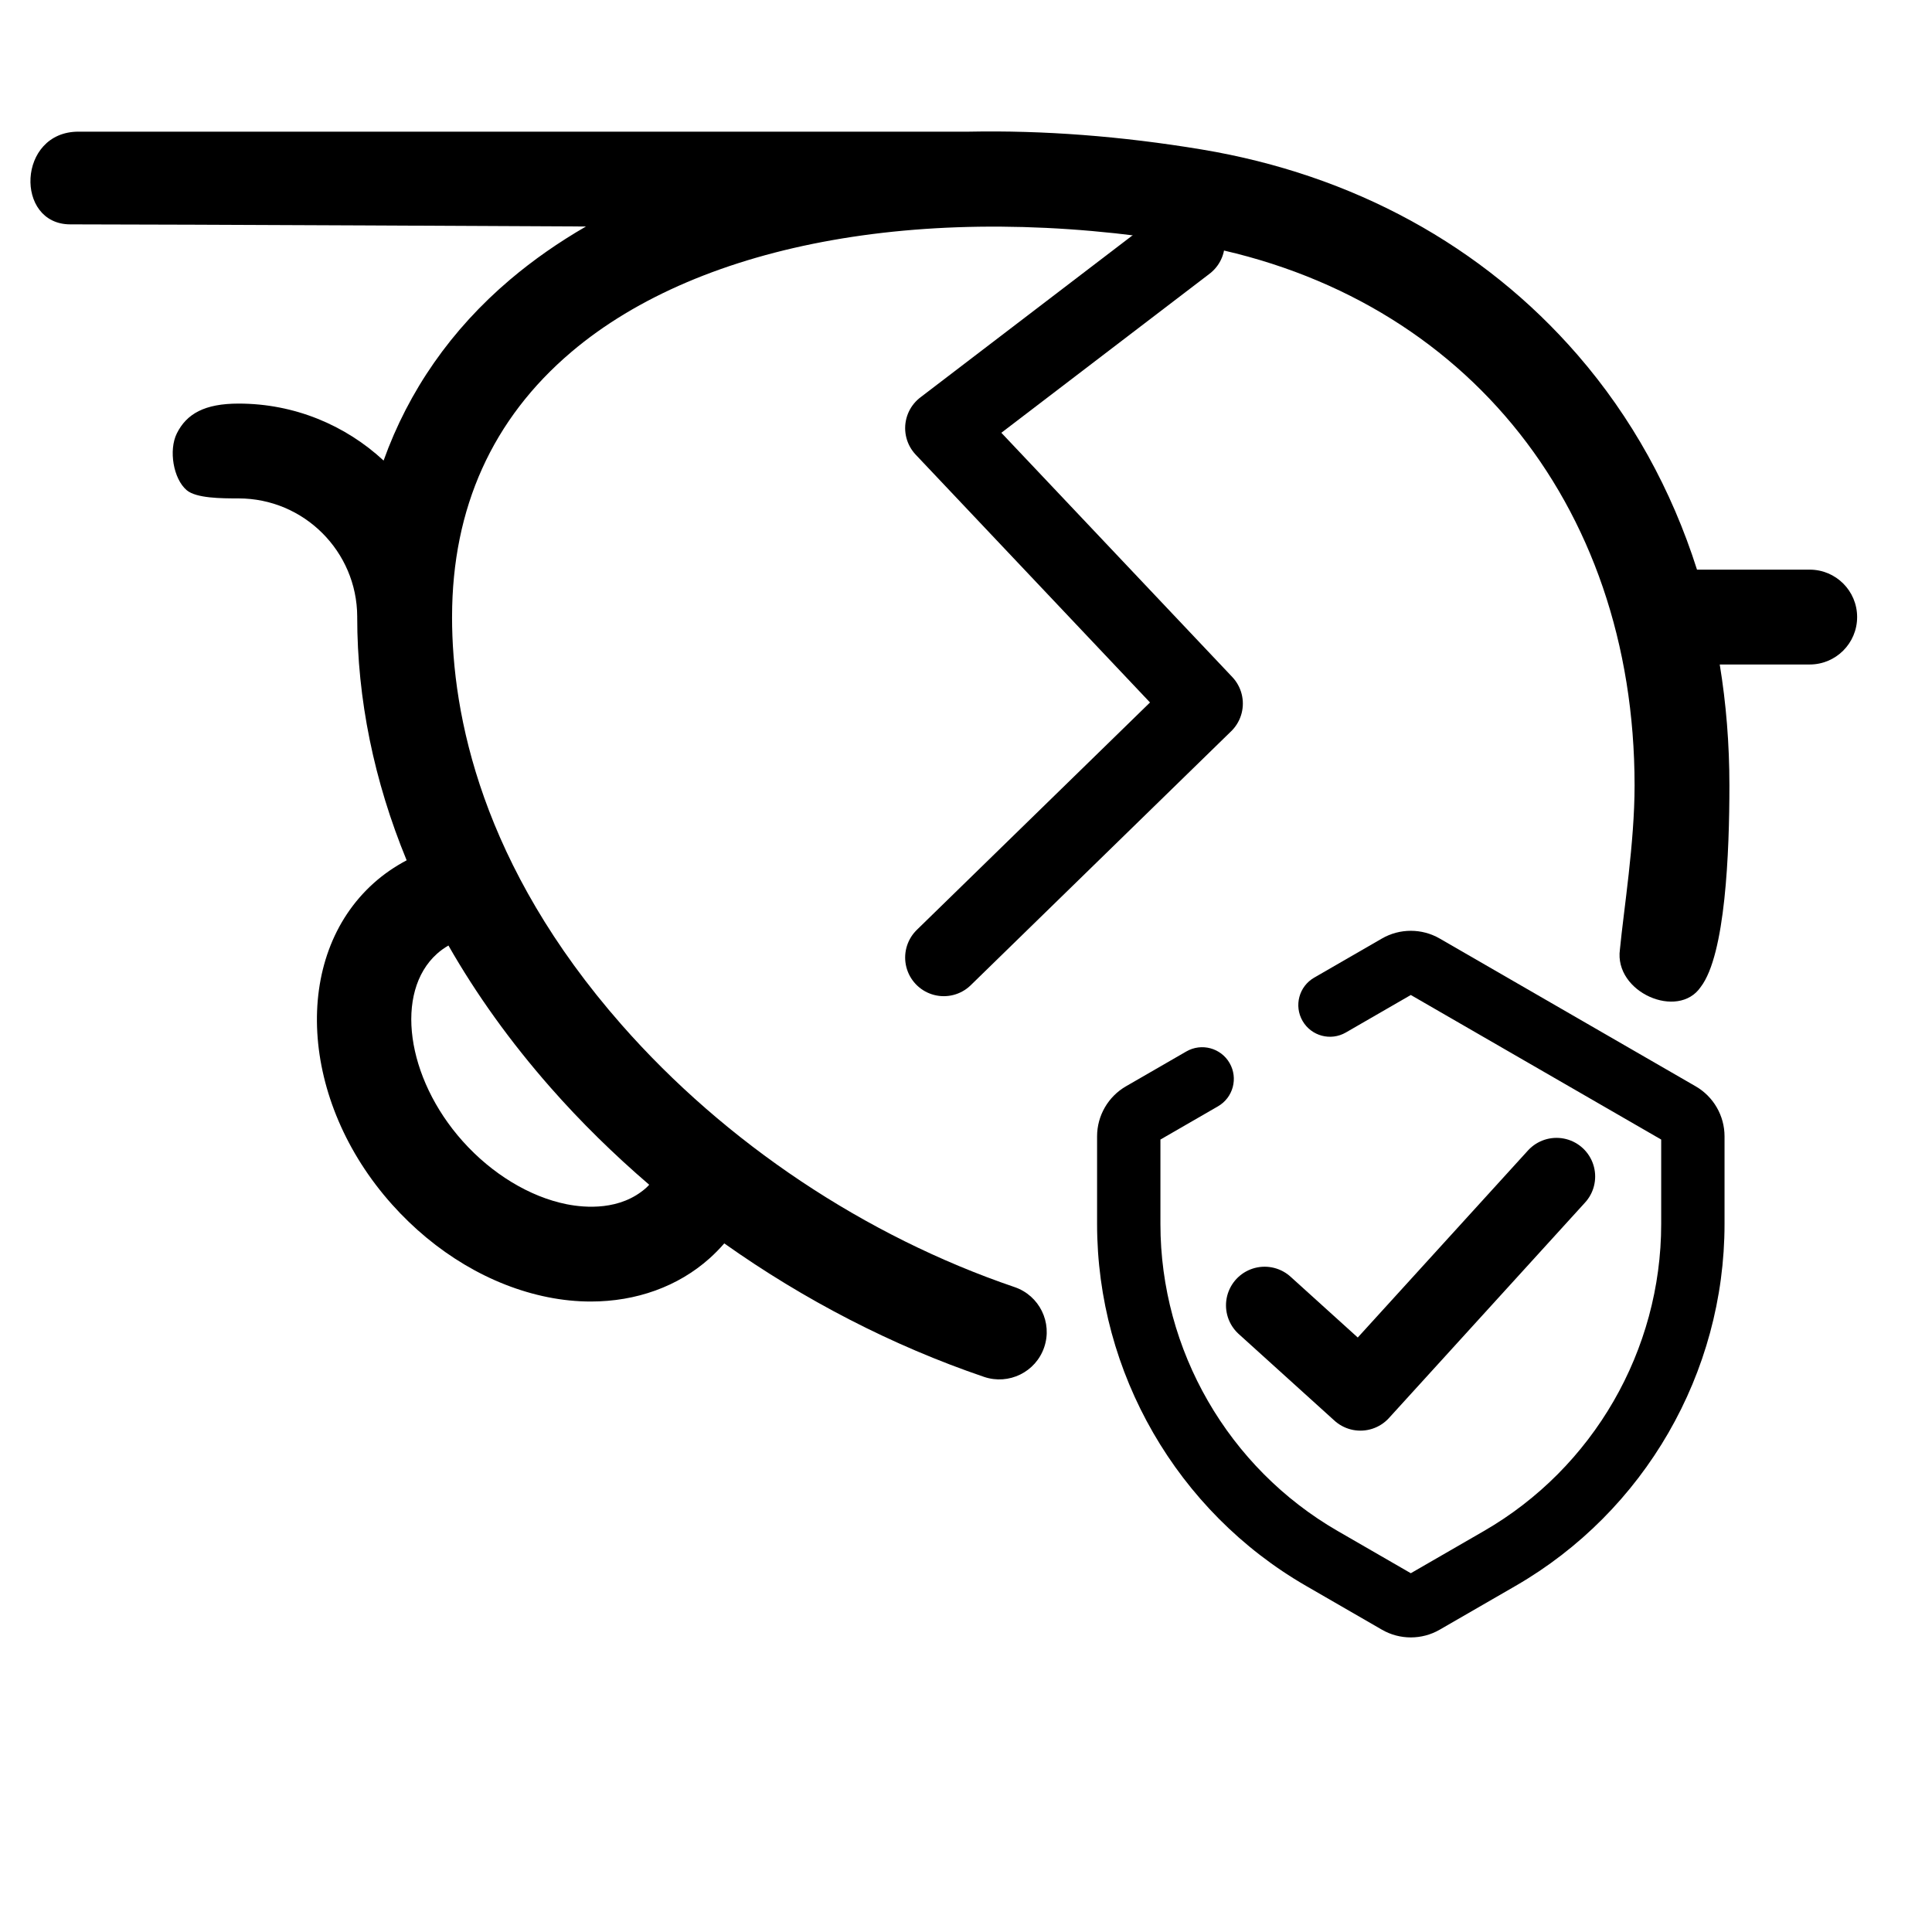 <svg style="fill-rule:evenodd;clip-rule:evenodd;stroke-linecap:round;stroke-linejoin:round;stroke-miterlimit:5;" xml:space="preserve" xmlns:xlink="http://www.w3.org/1999/xlink" xmlns="http://www.w3.org/2000/svg" version="1.1" viewBox="0 0 500 500" height="100%" width="100%">
    <g transform="matrix(1.636,0,0,1.636,-365.502,-207.013)" id="Icon---Shatter-Resistant">
        <g transform="matrix(0.684,0,0,0.684,221.625,66.833)">
            <path d="M377.254,306.877C378.136,297.696 380.646,282.229 380.646,268.962C380.646,203.219 339.936,153.969 276.932,143.49C218.062,133.706 164.921,143.117 134.769,168.671C116.486,184.167 107.2,204.75 107.163,229.847L107.166,229.993L107.159,229.993C107.159,252.648 113.962,287.398 146.373,324.288C170.397,351.63 202.674,373.176 237.261,384.955C242.994,386.907 246.058,393.139 244.106,398.872C242.153,404.607 235.923,407.665 230.189,405.718C209.005,398.505 188.612,387.957 170.117,374.847C169.057,376.072 167.915,377.233 166.693,378.327C159.398,384.847 149.732,388.292 139.249,388.292C136.002,388.292 132.677,387.961 129.32,387.288C116.064,384.635 103.264,377.02 93.28,365.847C71.881,341.923 69.989,308.574 89.063,291.506C91.367,289.445 93.92,287.697 96.659,286.251C89.107,267.911 85.225,248.987 85.225,229.992L85.228,229.897C85.177,214.812 72.891,202.554 57.796,202.554C53.763,202.554 47.991,202.526 45.783,200.647C42.705,198.027 41.576,191.401 43.514,187.512C45.775,182.977 49.949,180.624 57.797,180.624C70.732,180.624 82.515,185.631 91.327,193.8C97.109,177.678 106.932,163.514 120.589,151.939C125.935,147.41 131.804,143.321 138.128,139.667C138.128,139.667 41.699,139.174 18.875,139.174C5.993,139.174 6.591,117.736 20.749,117.736L226.683,117.736C243.783,117.398 261.843,118.748 280.529,121.855C315.516,127.673 345.589,144.117 367.494,169.407C379.963,183.802 389.21,200.551 395.082,219.029L421.148,219.029C427.206,219.029 432.115,223.938 432.115,229.996C432.115,236.054 427.206,240.963 421.148,240.963L400.341,240.963C401.823,249.997 402.577,259.349 402.577,268.963C402.577,284.317 401.666,308.101 395.938,315.55C390.724,323.209 375.884,316.802 377.254,306.877ZM152.757,361.285C144.586,354.275 136.916,346.753 129.899,338.765C120.636,328.222 112.764,317.243 106.323,305.956C105.382,306.503 104.498,307.129 103.688,307.854C93.798,316.703 96.519,336.567 109.632,351.228C116.377,358.776 125.123,364.079 133.629,365.783C137.958,366.65 146.111,367.305 152.079,361.974C152.32,361.759 152.53,361.515 152.757,361.285Z"></path>
        </g>
        <g transform="matrix(0.668,0,0,0.668,188.725,245.901)">
            <path style="fill-rule:nonzero;" d="M453.485,78.566L392.852,43.56C388.638,41.127 383.404,41.127 379.192,43.56L363.132,52.831C359.545,54.902 358.316,59.489 360.387,63.076C362.457,66.664 367.043,67.892 370.632,65.821L386.022,56.936L445.316,91.168L445.316,111.177C445.316,141.068 429.235,168.919 403.349,183.864L386.022,193.867L368.695,183.863C342.809,168.918 326.729,141.067 326.729,111.177L326.729,91.169L340.363,83.298C343.95,81.227 345.179,76.64 343.108,73.053C341.038,69.465 336.452,68.237 332.863,70.308L318.559,78.566C314.346,80.998 311.729,85.531 311.729,90.397L311.729,111.179C311.729,146.41 330.683,179.24 361.195,196.855L379.192,207.246C381.298,208.462 383.66,209.07 386.021,209.07C388.382,209.07 390.745,208.462 392.852,207.246L410.849,196.856C441.361,179.241 460.316,146.412 460.316,111.179L460.316,90.396C460.316,85.53 457.698,80.997 453.485,78.566Z"></path>
        </g>
        <g transform="matrix(0.684,0,0,0.684,377.053,47.028)">
            <path style="fill:none;stroke:black;stroke-width:17.87px;" d="M67.851,418.13L90.002,438.172L135.36,388.331"></path>
        </g>
        <g transform="matrix(0.684,0,0,0.684,221.625,66.833)">
            <path style="fill:none;stroke:black;stroke-width:17.87px;" d="M276.932,143.49L220.883,186.3L281.114,250L220.883,308.738"></path>
        </g>
    </g>
</svg>

